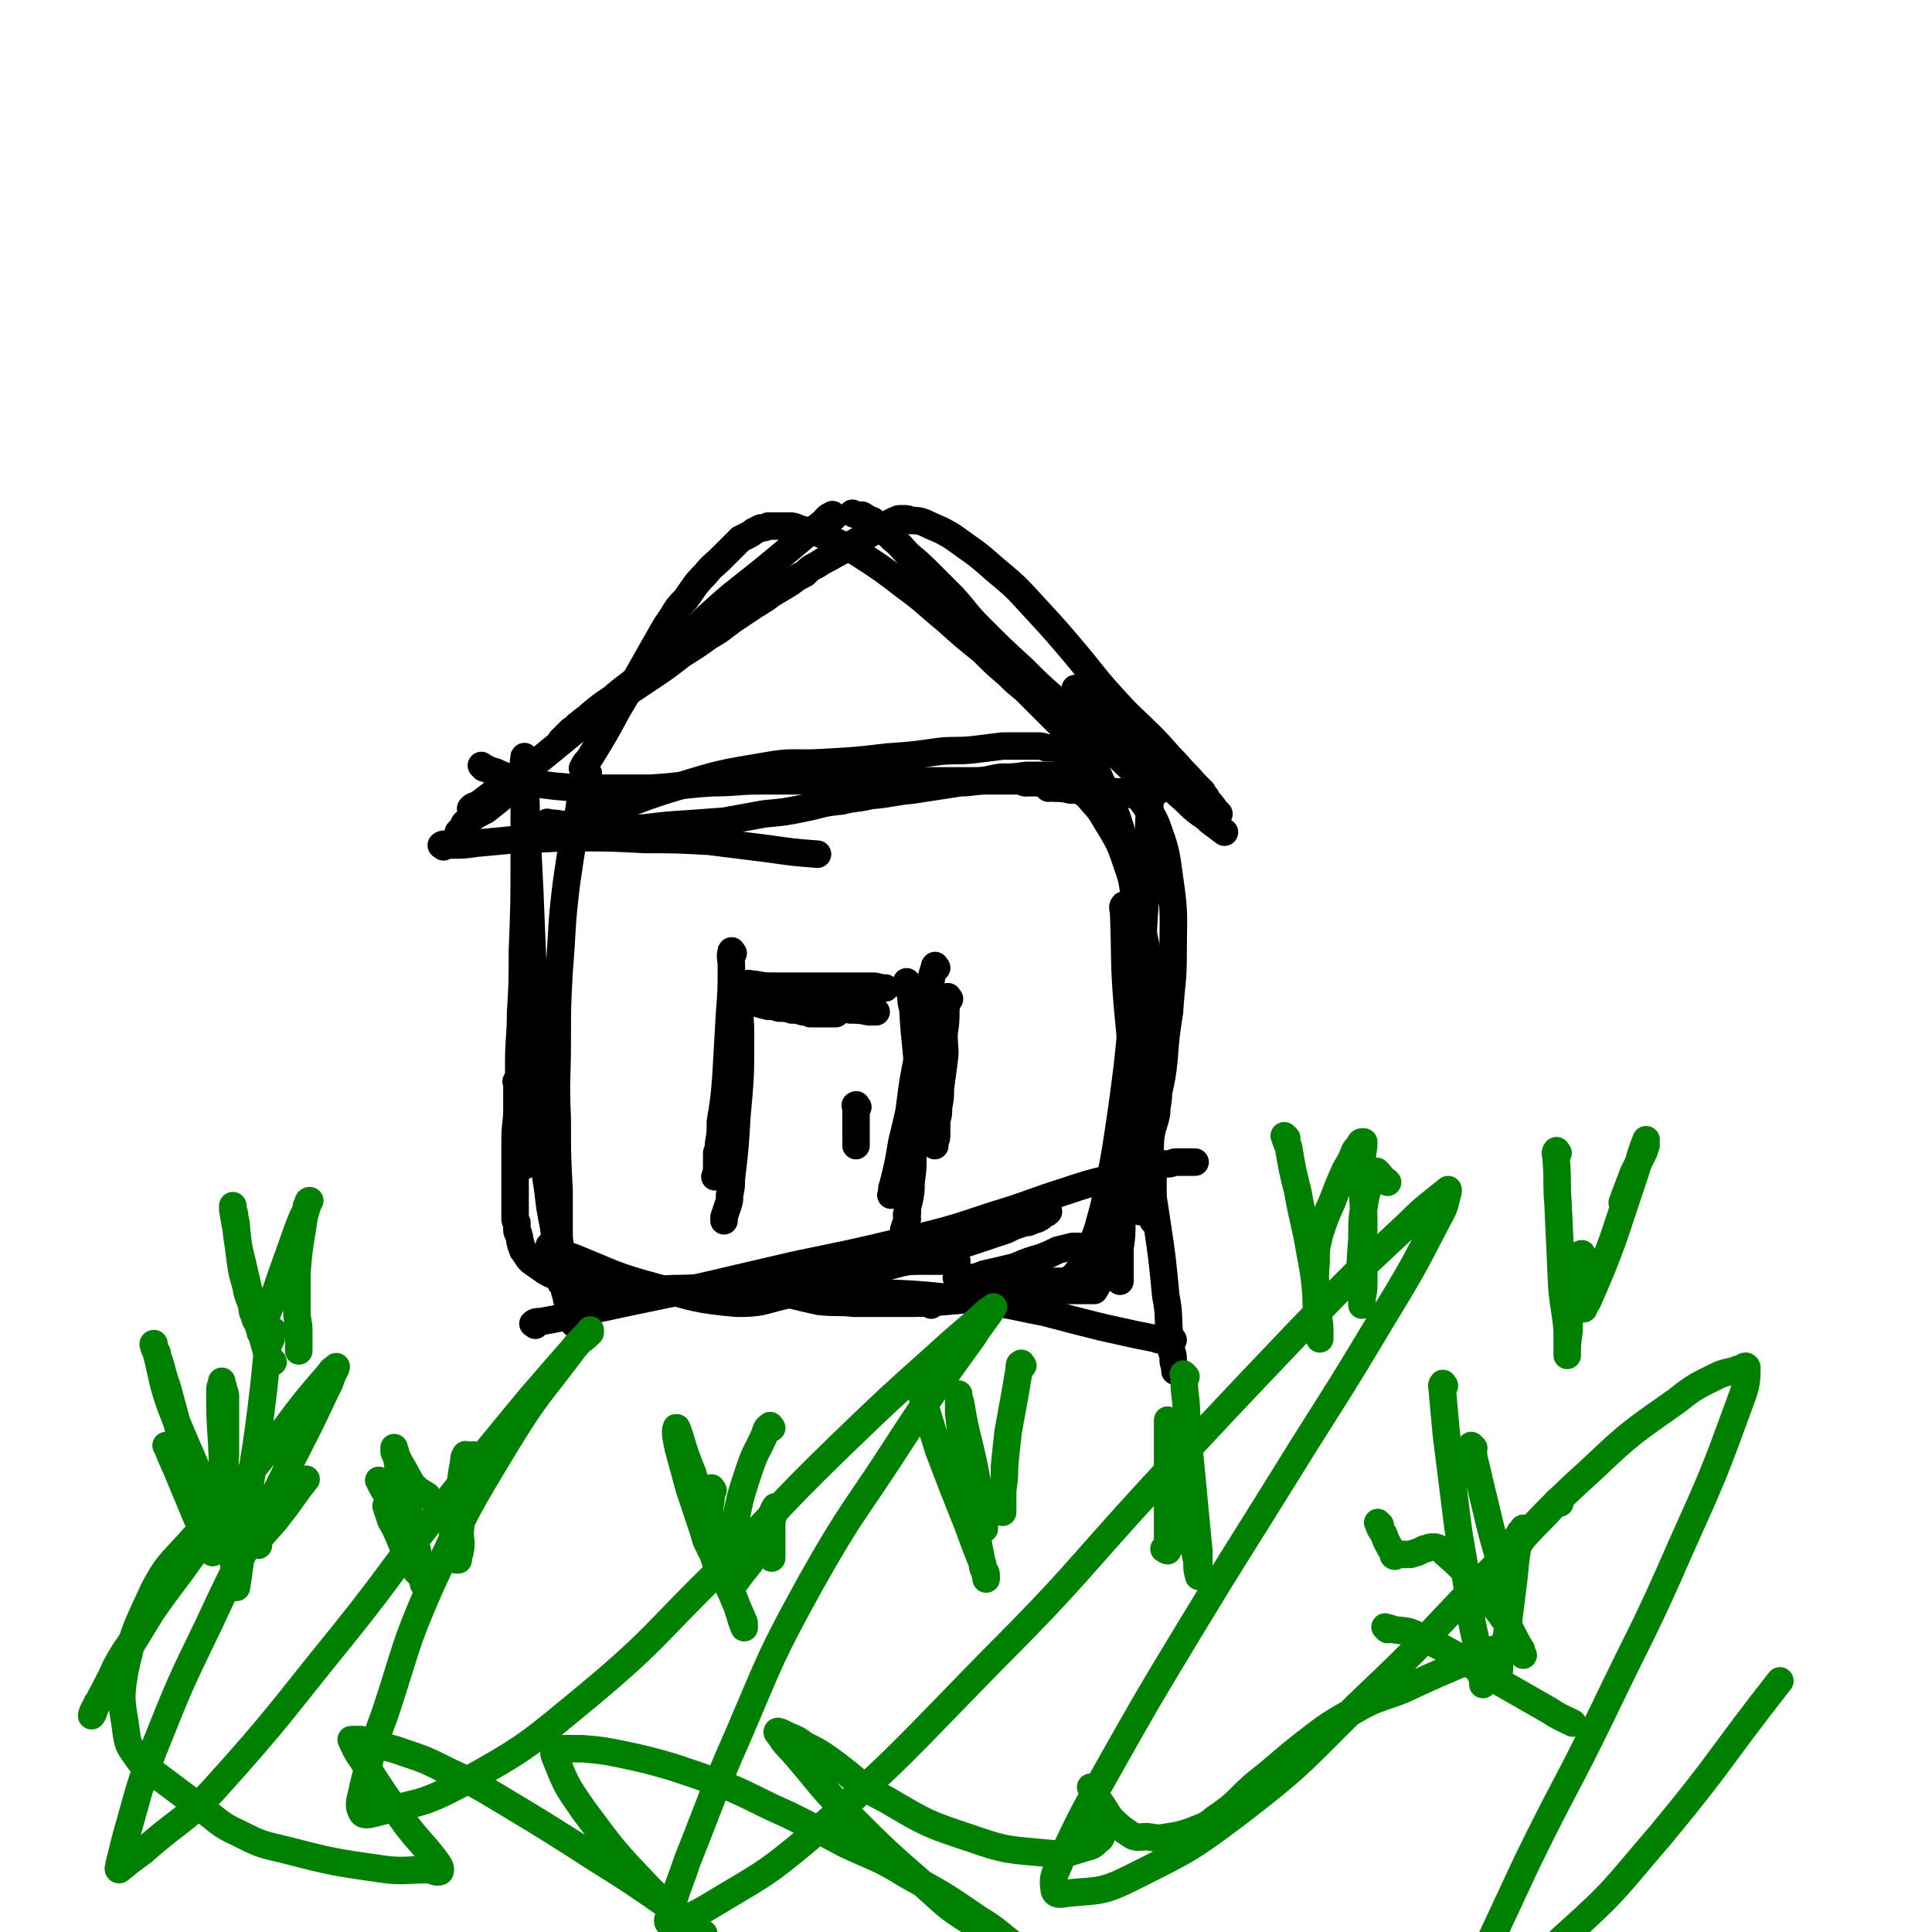 <svg viewBox='0 0 1054 1054' version='1.1' xmlns='http://www.w3.org/2000/svg' xmlns:xlink='http://www.w3.org/1999/xlink'><g fill='none' stroke='#000000' stroke-width='15' stroke-linecap='round' stroke-linejoin='round'><path d='M321,422c-1,-1 -1,-2 -1,-1 -1,0 -1,1 -1,3 -2,9 -2,9 -3,17 -4,21 -4,20 -7,41 -3,24 -2,24 -4,48 -1,19 -1,19 -1,38 0,21 -1,21 0,42 0,20 0,20 1,40 0,10 0,10 0,20 0,6 0,6 1,12 0,4 0,4 0,7 0,2 0,2 0,3 0,4 0,4 0,8 '/><path d='M320,449c-1,-1 -2,-1 -1,-1 4,-3 5,-3 11,-5 20,-7 20,-8 40,-14 23,-7 23,-7 47,-11 16,-3 16,-1 32,-2 18,-1 18,-1 35,-3 14,-1 14,-1 28,-3 9,-1 9,0 19,-1 8,-1 8,-1 16,-2 6,0 6,0 12,0 3,0 3,0 7,0 2,0 2,0 5,1 2,0 2,0 4,0 2,0 2,1 4,1 2,0 2,0 4,1 1,0 2,0 3,0 1,0 1,0 3,1 1,0 1,1 2,1 1,1 2,0 3,2 3,2 3,3 4,6 8,19 10,19 15,38 7,31 6,32 8,64 1,26 -2,26 -3,52 -2,19 -2,19 -4,38 -1,16 0,16 -1,32 0,11 0,11 -1,22 0,8 0,8 -1,15 0,4 0,4 0,8 0,2 0,2 0,4 0,2 0,2 0,3 0,1 0,1 0,2 0,0 0,0 0,1 '/><path d='M301,681c-1,-1 -2,-2 -1,-1 5,2 6,4 13,6 22,9 22,10 44,16 22,6 23,7 45,9 13,0 13,-1 25,-4 18,-4 17,-5 35,-10 28,-8 28,-7 57,-16 15,-5 15,-5 30,-10 2,-1 2,-1 4,-2 3,-1 3,-1 6,-2 2,0 2,0 4,-1 1,-1 1,0 3,-1 2,-1 2,-1 4,-3 1,0 1,0 2,-1 '/><path d='M319,420c-1,-1 -2,-1 -1,-1 1,-3 2,-3 4,-6 8,-13 8,-13 15,-26 9,-15 9,-15 18,-31 4,-7 4,-7 8,-14 2,-3 2,-3 4,-6 3,-5 3,-5 7,-9 5,-7 5,-8 11,-14 4,-5 4,-4 9,-9 3,-3 3,-3 6,-6 2,-2 2,-2 4,-4 2,-1 2,-1 4,-2 2,-1 2,-1 3,-2 2,-1 2,-1 4,-2 2,0 2,0 4,-1 2,0 2,0 4,0 2,0 2,0 3,0 3,0 3,0 5,0 3,0 3,1 7,2 4,1 5,0 9,2 10,5 10,5 20,10 14,9 14,9 27,19 11,8 11,9 22,18 10,9 10,9 20,17 7,7 7,7 14,13 4,4 4,4 9,8 3,3 3,3 6,6 3,3 3,3 6,6 2,2 2,2 4,4 1,1 1,1 2,2 0,0 0,0 0,0 1,1 1,1 2,2 0,0 0,0 0,0 1,0 1,0 2,0 0,1 0,2 1,2 0,0 0,-2 0,-1 1,0 1,0 2,1 0,0 0,0 1,1 0,0 0,0 0,0 '/><path d='M300,450c-1,-1 -2,-2 -1,-1 8,0 10,2 20,3 11,0 11,0 22,0 13,0 13,-1 26,-2 14,-1 15,-1 28,-2 11,-2 11,-2 22,-4 11,-1 11,-1 21,-3 10,-2 10,-3 21,-4 8,-2 8,-1 16,-3 12,-1 12,-2 23,-3 13,-2 13,-2 26,-4 7,0 7,-1 14,-1 4,0 4,0 9,0 3,0 3,0 6,0 4,0 4,0 7,1 3,0 3,0 7,0 1,0 1,0 3,1 1,0 1,0 2,0 3,1 3,1 6,1 1,1 1,1 2,1 '/><path d='M287,414c-1,-1 -1,-2 -1,-1 -1,5 0,6 0,13 0,20 0,20 0,40 0,27 0,27 -1,53 0,17 0,17 -1,34 0,13 -1,13 -1,27 0,13 0,13 0,27 0,7 0,7 1,14 0,3 1,3 1,7 1,4 1,4 1,8 '/><path d='M283,591c-1,-1 -1,-2 -1,-1 -1,0 0,0 0,1 0,7 0,7 0,14 0,8 -1,8 -1,17 0,6 0,6 0,13 0,5 0,5 0,11 0,3 0,3 0,6 0,3 0,3 0,5 0,2 0,2 0,3 0,1 0,1 0,2 0,1 0,1 0,2 0,2 0,2 1,3 0,2 0,2 0,4 0,2 1,1 1,3 1,2 0,2 1,4 0,1 0,1 1,3 0,1 0,1 1,2 2,3 2,4 5,6 6,4 6,5 14,8 12,5 13,5 26,6 18,2 18,1 36,0 16,0 16,-1 33,-3 11,-1 11,-2 23,-4 14,-2 14,-2 28,-4 11,-1 11,-1 22,-2 9,0 9,0 17,-1 7,-1 7,-1 15,-1 3,0 3,0 6,0 4,0 4,0 8,0 2,0 2,0 3,0 '/><path d='M264,419c-1,-1 -2,-2 -1,-1 2,1 3,2 7,3 9,4 9,4 19,6 13,2 14,2 28,3 19,0 19,0 38,0 17,-1 17,-2 34,-3 13,0 13,-1 25,-1 11,0 11,0 23,0 12,0 12,0 24,0 15,0 15,0 31,0 13,0 13,0 25,0 7,0 7,0 15,0 7,0 7,-1 14,-2 7,0 7,0 14,-1 5,0 5,0 9,0 2,0 2,0 4,0 3,0 3,0 5,0 1,0 1,0 2,0 5,0 5,0 11,0 '/><path d='M572,430c-1,-1 -2,-2 -1,-1 1,0 2,0 4,1 4,0 5,0 9,1 5,0 5,0 9,0 3,0 3,0 7,0 2,0 2,0 4,0 2,0 2,1 4,1 2,0 2,0 4,0 1,0 1,0 3,0 1,0 1,0 2,0 0,0 0,0 0,0 1,1 1,1 2,2 2,1 3,1 4,3 4,6 5,6 8,13 5,14 5,14 7,29 3,20 2,21 2,41 0,16 -1,16 -2,32 -2,13 -2,13 -3,26 -1,9 -1,9 -3,18 0,6 -1,6 -1,11 -1,6 -2,6 -3,12 -1,6 0,6 -1,12 '/><path d='M559,427c-1,-1 -2,-1 -1,-1 1,-1 1,0 3,0 3,0 3,0 5,0 2,0 2,0 4,0 0,0 0,0 1,0 1,0 1,0 2,0 1,0 1,0 2,0 1,0 1,0 3,0 1,0 1,0 2,0 1,0 2,-1 3,0 1,1 1,1 2,2 4,3 4,3 8,6 5,6 6,6 10,13 8,13 8,13 13,28 5,15 4,15 7,31 3,14 3,14 4,27 1,15 0,15 0,31 0,14 0,14 -1,29 0,11 0,11 -1,22 0,7 0,7 0,13 0,5 -1,5 -1,9 0,3 0,3 0,6 0,2 0,2 0,4 0,1 0,1 0,3 0,1 0,2 0,3 -1,4 -1,4 -2,8 '/><path d='M523,698c-1,-1 -2,-1 -1,-1 1,-1 2,0 4,0 6,0 6,0 11,-2 9,-2 9,-2 17,-4 7,-3 7,-3 14,-5 5,-2 5,-2 9,-4 4,-1 4,-1 8,-2 2,0 2,0 4,0 2,0 2,0 4,0 5,0 5,1 9,1 '/><path d='M420,706c-1,-1 -2,-2 -1,-1 4,0 5,0 11,1 8,2 8,2 17,4 10,1 10,0 19,1 13,0 13,0 25,0 12,0 12,0 25,-1 11,-1 11,-1 21,-2 9,0 9,0 18,-1 7,-1 7,-2 14,-3 4,0 4,0 8,0 3,0 3,0 5,0 2,0 2,0 4,0 2,0 2,0 4,0 1,0 1,0 2,0 1,0 1,0 3,0 0,0 0,0 1,0 0,0 0,0 1,0 0,0 0,0 0,0 3,-5 3,-5 5,-10 4,-11 4,-11 7,-22 3,-14 3,-14 6,-28 2,-9 1,-9 3,-19 1,-8 1,-8 2,-15 1,-11 1,-11 2,-21 0,-3 0,-3 0,-6 '/><path d='M508,712c-1,-1 -2,-1 -1,-1 6,-2 7,-2 14,-3 7,-2 7,-3 15,-4 5,-2 5,-2 10,-3 4,0 4,-1 7,-1 3,0 3,0 7,-1 3,0 3,0 7,0 3,0 3,0 6,0 2,0 2,0 4,0 2,0 2,0 4,0 1,0 1,0 2,-1 2,-1 2,-1 3,-2 3,-4 4,-4 6,-9 6,-13 6,-13 10,-28 6,-26 6,-27 10,-54 5,-36 4,-36 8,-73 3,-25 3,-25 6,-50 '/><path d='M258,442c-1,-1 -2,-1 -1,-1 1,-2 3,-1 5,-3 8,-6 8,-6 15,-12 9,-6 9,-6 18,-12 11,-9 11,-9 22,-18 9,-7 9,-7 19,-14 9,-6 9,-6 18,-12 9,-6 9,-6 18,-13 8,-5 8,-5 15,-10 7,-4 6,-4 13,-9 6,-4 6,-4 12,-8 5,-3 5,-3 9,-6 5,-3 5,-3 10,-6 4,-3 4,-3 8,-5 3,-3 3,-3 7,-5 3,-2 3,-2 7,-4 3,-2 4,-2 7,-4 4,-2 4,-3 8,-5 3,-2 3,-2 7,-4 2,-2 2,-1 5,-3 2,-1 2,-1 4,-2 2,-1 2,-1 4,-2 2,0 1,-1 3,-1 0,0 1,0 2,0 0,0 0,0 0,0 2,0 2,0 4,1 4,0 4,0 7,1 8,4 8,3 16,8 11,8 12,8 22,17 12,10 12,10 22,21 12,13 12,13 23,26 10,12 10,13 21,25 9,10 10,10 20,20 7,7 7,8 14,15 4,5 5,5 9,10 2,2 2,2 5,5 1,2 1,2 2,3 0,1 0,1 1,2 2,2 2,2 4,5 1,1 1,1 2,2 '/><path d='M631,432c-1,-1 -1,-1 -1,-1 -5,-5 -5,-5 -10,-9 -8,-7 -7,-7 -15,-14 -7,-7 -7,-7 -14,-13 -8,-7 -8,-7 -16,-14 -9,-8 -9,-8 -17,-16 -12,-11 -12,-11 -23,-22 -8,-8 -7,-8 -15,-17 -6,-6 -6,-6 -12,-12 -6,-6 -6,-6 -12,-11 -5,-5 -4,-5 -9,-9 -3,-3 -3,-3 -6,-5 -3,-2 -3,-3 -5,-5 -2,-1 -2,0 -4,-2 -1,0 -1,-1 -2,-1 0,0 0,0 0,0 -3,0 -3,0 -5,-1 '/><path d='M455,282c-1,-1 -1,-2 -1,-1 -3,1 -3,2 -5,4 -6,5 -6,4 -12,9 -19,16 -19,16 -38,31 -14,12 -14,13 -28,25 -10,9 -10,9 -21,18 -8,7 -8,6 -16,13 -6,4 -6,4 -12,9 -3,3 -3,2 -6,5 -2,1 -1,1 -3,3 -1,0 -1,0 -2,1 -2,2 -2,2 -5,5 '/><path d='M400,520c-1,-1 -1,-2 -1,-1 -1,3 0,4 0,8 0,13 0,13 -1,26 -1,18 -1,18 -2,35 -1,12 -1,12 -3,24 0,6 0,6 -1,12 0,2 0,2 -1,5 0,2 0,2 0,4 0,1 0,1 0,2 0,4 0,4 -1,7 '/><path d='M408,538c-1,-1 -2,-1 -1,-1 1,-1 2,0 5,0 5,1 5,1 10,1 5,0 5,0 11,0 7,0 7,0 13,0 6,0 6,0 11,0 4,0 4,0 8,0 2,0 2,0 5,0 1,0 1,0 3,0 1,0 1,0 3,0 3,0 3,1 7,1 '/><path d='M518,545c-1,-1 -1,-2 -1,-1 -1,2 0,3 -1,6 0,7 0,7 -1,14 0,8 1,8 0,15 -1,8 -1,7 -2,15 0,5 0,5 -1,10 0,4 0,4 -1,7 0,3 0,3 0,5 0,1 0,1 0,2 0,3 0,3 -1,5 0,1 0,1 0,2 '/><path d='M496,537c-1,-1 -2,-2 -1,-1 0,3 1,3 2,8 0,2 0,3 1,6 1,19 2,19 3,39 0,13 0,13 -1,26 0,8 -1,8 -2,16 0,7 0,7 -1,14 0,5 0,5 -1,10 -1,4 -1,4 -1,7 -1,1 0,1 0,3 -1,3 -1,3 -2,6 '/><path d='M405,548c-1,-1 -1,-2 -1,-1 -1,7 0,8 0,17 0,23 0,23 -2,45 -1,17 -1,17 -3,34 0,4 0,4 -1,9 0,3 0,3 -1,6 -1,3 -1,3 -2,6 0,1 0,1 0,2 '/><path d='M407,547c-1,-1 -2,-2 -1,-1 2,0 3,0 6,1 3,1 3,1 7,2 3,0 3,0 6,1 4,0 4,0 7,1 3,0 3,0 6,1 2,0 2,0 4,1 2,0 2,0 4,0 2,0 2,0 3,0 1,0 1,0 2,0 1,0 1,0 3,0 1,0 1,0 2,0 '/><path d='M447,551c-1,-1 -2,-1 -1,-1 0,-1 1,0 3,0 3,0 3,0 5,0 2,0 2,0 4,0 3,0 3,0 6,1 5,0 5,0 10,1 2,0 2,0 4,0 '/><path d='M511,528c-1,-1 -1,-2 -1,-1 -2,6 -2,7 -3,15 -3,16 -3,16 -6,33 -3,15 -3,15 -5,31 -2,9 -2,9 -4,17 -2,12 -2,12 -5,24 -1,2 0,2 -1,5 '/><path d='M468,604c-1,-1 -1,-2 -1,-1 -1,0 0,0 0,1 0,4 0,4 0,8 0,2 0,2 0,5 0,2 0,2 0,4 0,1 0,1 0,2 0,1 0,1 0,2 '/><path d='M287,423c-1,-1 -1,-2 -1,-1 -1,1 0,2 0,5 1,9 1,9 1,19 1,20 1,20 2,40 1,25 1,25 2,49 0,25 -1,25 1,49 1,20 1,20 3,39 2,14 2,14 4,27 1,9 1,9 3,19 1,8 1,8 2,16 1,5 2,5 3,11 0,3 0,3 1,6 0,3 0,3 1,5 0,2 0,2 1,4 0,1 1,1 1,2 0,1 0,1 1,3 0,0 0,0 0,1 1,2 1,2 1,5 '/><path d='M292,723c-1,-1 -2,-1 -1,-1 1,-1 2,-1 4,-1 11,-2 11,-2 22,-5 28,-6 28,-6 57,-12 30,-7 30,-7 60,-14 29,-6 30,-6 59,-13 25,-6 25,-6 49,-14 20,-6 20,-7 39,-13 12,-4 12,-4 24,-7 9,-3 9,-2 19,-5 6,-1 5,-1 11,-3 3,0 3,0 6,-1 2,0 2,0 3,0 3,0 3,0 5,0 2,0 2,0 3,0 '/><path d='M630,417c-1,-1 -1,-2 -1,-1 -2,25 -2,26 -3,52 -2,39 -3,39 -3,78 0,30 0,30 2,60 1,18 2,18 4,36 0,5 0,5 0,10 0,2 0,2 0,4 0,2 0,2 0,4 0,3 0,3 0,6 '/><path d='M396,709c-1,-1 -2,-1 -1,-1 0,-1 1,0 3,0 11,-1 11,-1 22,-2 26,-1 26,-2 52,-1 28,1 28,1 56,4 21,2 21,3 42,7 15,4 15,4 31,8 9,2 9,2 18,4 5,1 5,1 10,2 2,0 2,1 4,1 1,0 1,0 2,0 2,0 2,0 5,0 '/><path d='M614,495c-1,-1 -1,-2 -1,-1 -1,1 0,2 0,4 1,25 0,25 2,50 3,32 3,32 7,63 3,28 5,27 9,55 3,20 3,20 5,41 2,10 1,10 2,21 0,4 0,4 1,8 0,2 1,2 1,5 0,2 0,2 1,5 0,1 0,1 0,2 '/><path d='M281,430c-1,-1 -1,-2 -1,-1 -3,1 -3,2 -5,5 -5,4 -5,4 -10,8 -4,2 -4,2 -7,4 -2,2 -3,1 -4,3 -1,0 -1,1 -1,2 0,0 0,0 0,0 -1,1 -1,1 -3,3 '/><path d='M588,377c-1,-1 -2,-2 -1,-1 0,0 1,1 2,2 9,9 9,9 18,19 11,11 11,11 22,23 9,9 9,9 18,17 4,4 4,4 8,7 3,2 3,2 5,4 4,3 4,3 8,6 '/><path d='M242,462c-1,-1 -2,-1 -1,-1 1,-1 2,0 5,0 7,0 7,0 14,-1 11,-1 11,-1 21,-2 17,0 17,-1 33,-1 19,0 19,0 38,1 17,0 17,0 35,1 16,2 16,2 32,4 14,2 14,2 27,3 '/></g>
<g fill='none' stroke='#008000' stroke-width='15' stroke-linecap='round' stroke-linejoin='round'><path d='M149,743c-1,-1 -1,-1 -1,-1 -2,-3 -2,-3 -3,-6 -3,-11 -3,-11 -7,-22 -3,-13 -3,-13 -6,-26 -2,-8 -2,-8 -3,-16 0,-4 0,-4 -1,-8 0,-2 0,-2 -1,-4 0,-1 0,-3 0,-2 0,0 0,1 0,2 1,6 1,6 2,11 1,8 1,8 2,16 1,7 1,7 3,14 1,5 1,5 3,10 1,4 0,4 2,7 0,3 1,2 2,5 0,1 0,1 1,2 0,1 0,2 0,2 2,-5 2,-6 4,-11 4,-10 4,-10 7,-19 5,-14 5,-14 10,-28 2,-5 2,-5 4,-9 0,-2 0,-2 1,-3 0,-1 0,-2 1,-2 0,0 -1,1 -1,2 -2,6 -2,6 -3,13 -2,12 -2,12 -3,24 0,11 0,11 0,21 0,6 1,6 1,11 0,4 0,4 0,8 0,2 0,2 0,3 '/><path d='M702,621c-1,-1 -2,-2 -1,-1 0,2 1,3 2,6 2,12 2,12 5,24 3,17 4,17 7,35 3,15 2,15 4,30 0,5 1,5 1,11 0,2 0,2 0,4 0,0 0,1 0,0 0,-2 0,-3 -1,-6 0,-8 -1,-8 -1,-16 0,-9 -1,-9 0,-19 0,-8 0,-8 2,-16 3,-9 3,-9 7,-18 3,-8 3,-8 7,-17 3,-5 3,-5 5,-10 1,-2 2,-2 3,-4 0,0 0,-1 1,-1 0,0 0,0 1,0 0,5 -1,6 -1,11 0,18 1,18 1,35 0,16 0,16 0,32 0,5 -1,5 -1,10 0,0 0,0 0,1 0,0 0,-1 0,-1 0,-4 -1,-4 -1,-9 0,-13 0,-13 1,-26 0,-11 0,-11 2,-23 1,-4 1,-4 3,-8 0,-2 1,-2 2,-4 0,-1 0,-2 1,-2 1,1 2,2 4,5 1,0 1,0 2,1 '/><path d='M850,629c-1,-1 -1,-2 -1,-1 -1,1 0,2 0,5 1,12 0,12 1,24 1,22 1,22 2,44 1,13 2,13 3,25 0,3 0,3 0,5 0,3 0,3 0,5 0,1 0,1 0,3 0,0 0,1 0,0 0,-5 0,-6 1,-13 0,-9 0,-9 1,-18 0,-7 0,-7 2,-14 0,-3 1,-2 2,-5 0,-2 0,-2 1,-3 0,-1 0,-2 1,-2 0,1 -1,3 0,6 0,6 0,6 1,12 0,4 0,4 0,8 0,2 0,2 0,4 0,0 0,0 0,0 1,-3 2,-3 3,-6 7,-16 7,-16 13,-32 6,-18 6,-18 12,-36 3,-9 3,-11 6,-18 0,-1 0,1 0,2 0,0 0,0 0,1 -1,1 -1,1 -1,3 -3,6 -3,6 -6,12 -3,8 -3,8 -6,16 '/><path d='M647,751c-1,-1 -2,-2 -1,-1 0,6 0,7 1,15 1,19 1,19 3,39 2,21 2,21 4,42 0,4 0,4 0,8 0,1 0,1 0,3 0,1 0,3 0,3 -1,-3 -1,-5 -1,-8 -3,-15 -4,-15 -7,-29 -3,-16 -3,-16 -6,-32 -1,-5 -1,-5 -2,-11 0,-2 -1,-2 -1,-3 0,-1 0,-3 0,-2 0,10 0,12 0,23 0,15 0,15 0,29 0,6 0,6 0,11 0,2 0,2 0,4 0,2 0,3 0,4 0,0 -1,0 -1,-1 -1,0 -1,0 -1,0 '/><path d='M504,761c-1,-1 -2,-2 -1,-1 0,1 0,2 1,5 4,13 4,13 8,26 8,21 8,21 16,41 4,11 4,11 8,21 0,2 0,2 1,4 1,1 1,1 1,3 0,0 0,0 0,1 0,0 0,1 0,0 -1,-5 -2,-6 -3,-12 -4,-21 -4,-21 -7,-42 -2,-18 -3,-18 -5,-36 0,-4 0,-4 0,-8 0,-1 0,-1 0,-2 0,0 0,-1 0,0 0,1 0,2 1,4 2,12 2,12 5,24 3,13 3,13 5,26 1,5 2,5 3,10 0,3 0,3 0,6 0,2 0,2 0,3 '/><path d='M558,745c-1,-1 -1,-2 -1,-1 -1,0 -1,1 -1,3 -1,6 -1,6 -2,12 -2,11 -2,11 -4,22 -1,9 -1,9 -2,19 0,6 0,6 -1,13 0,6 0,6 0,12 '/><path d='M389,813c-1,-1 -1,-2 -1,-1 -1,0 0,1 0,3 0,7 -2,8 0,15 4,20 5,20 11,39 3,7 3,7 6,14 0,1 1,1 1,3 0,1 0,2 0,2 -2,-5 -2,-6 -4,-12 -6,-16 -6,-15 -12,-31 -6,-20 -6,-20 -12,-41 -4,-10 -4,-10 -7,-20 -1,-3 -2,-6 -2,-5 -1,2 0,6 1,11 3,11 3,11 6,22 4,12 4,12 8,24 1,4 1,4 3,8 1,2 1,2 2,4 1,3 1,3 2,6 1,1 1,1 1,2 '/><path d='M421,779c-1,-1 -1,-2 -1,-1 -2,1 -2,2 -3,5 -4,9 -5,9 -8,18 -5,15 -5,15 -8,30 -2,9 -2,9 -3,19 0,5 0,5 0,10 0,2 0,2 0,5 0,1 0,2 0,2 1,-1 2,-3 4,-5 4,-6 5,-6 9,-12 5,-11 5,-11 9,-22 2,-3 1,-3 3,-6 0,0 0,0 0,0 -1,4 -1,4 -2,8 0,4 0,4 0,9 0,5 0,5 0,11 '/><path d='M212,823c-1,-1 -2,-2 -1,-1 0,2 1,3 2,7 4,7 4,8 7,15 4,7 4,7 7,13 2,2 2,2 4,5 0,0 0,2 0,2 0,-1 0,-3 -1,-5 -2,-12 -2,-12 -5,-24 -3,-16 -4,-16 -7,-32 -2,-7 -1,-8 -3,-13 0,-1 0,1 0,2 1,3 2,3 3,6 2,3 2,3 4,7 2,3 2,4 4,6 3,3 4,3 7,5 '/><path d='M259,795c-1,-1 -1,-2 -1,-1 -1,0 -1,1 -1,2 -1,5 -1,5 -2,10 -2,7 -2,8 -4,15 -2,6 -2,6 -4,12 0,2 0,2 0,5 0,0 0,0 0,1 0,0 0,1 0,0 0,-1 0,-2 1,-5 1,-9 1,-9 2,-19 2,-8 1,-8 3,-17 0,-2 0,-3 1,-4 0,-1 0,0 0,1 0,2 0,2 0,4 -1,9 -1,8 -2,17 0,10 0,10 -1,20 0,5 1,5 0,10 0,2 -1,2 -1,3 0,1 0,1 0,2 0,0 0,0 -1,0 '/><path d='M208,809c-1,-1 -2,-2 -1,-1 1,3 2,4 5,9 5,10 5,10 9,20 4,9 4,9 8,19 1,4 2,4 3,7 '/><path d='M92,790c-1,-1 -2,-2 -1,-1 3,8 4,9 8,19 5,12 5,12 10,24 2,5 2,5 5,10 0,2 1,2 2,3 0,1 0,2 0,2 0,0 0,-1 0,-1 -1,-4 -2,-4 -3,-8 -5,-19 -5,-19 -10,-38 -6,-22 -6,-22 -12,-44 -3,-8 -2,-8 -5,-16 0,-3 -1,-2 -2,-5 0,-1 -1,-2 0,-2 0,1 0,2 1,4 4,15 3,16 8,30 8,21 9,21 17,41 4,9 5,9 9,18 1,2 1,2 2,5 0,1 0,3 0,3 0,-3 0,-4 1,-8 0,-17 0,-17 1,-33 0,-15 0,-15 0,-30 0,-3 0,-2 -1,-5 0,-2 -1,-2 -1,-4 0,0 0,-1 0,0 0,1 -1,2 -1,4 0,15 0,15 1,30 1,24 1,24 4,49 1,12 2,12 4,24 0,1 0,1 0,3 0,1 0,2 0,2 1,-6 1,-7 2,-14 3,-23 3,-23 6,-46 4,-25 4,-25 7,-50 1,-10 1,-10 2,-20 0,-3 1,-3 2,-6 0,-2 0,-2 1,-4 '/><path d='M141,843c-1,-1 -2,-1 -1,-1 5,-8 6,-7 12,-15 8,-10 7,-10 15,-20 '/><path d='M753,832c-1,-1 -2,-2 -1,-1 0,0 0,1 1,3 2,3 2,3 3,6 2,4 2,4 4,7 0,1 0,2 1,2 0,0 -1,0 -1,-1 0,0 0,0 0,0 0,-1 0,0 1,0 2,0 2,0 3,0 2,0 2,0 3,0 1,0 1,0 2,0 2,0 2,-1 4,-1 2,-1 2,-1 4,-2 2,0 2,-1 4,-1 1,0 1,0 2,0 3,1 3,1 5,3 8,7 8,7 15,15 10,11 10,11 18,22 5,8 4,8 9,16 0,1 0,1 1,3 '/><path d='M851,820c-1,-1 -1,-2 -1,-1 -1,0 -1,1 -2,2 -8,9 -9,9 -17,18 -5,7 -5,8 -10,15 -3,5 -3,5 -5,9 -2,2 -1,2 -3,4 0,2 -2,3 -1,3 1,-4 2,-6 5,-11 4,-7 4,-7 8,-15 2,-4 1,-4 4,-7 0,-2 1,-1 2,-2 0,-1 0,-2 0,-1 0,1 -1,2 -2,5 -2,10 -2,10 -3,21 -2,16 -2,16 -4,32 -2,8 -2,8 -4,16 0,1 0,3 0,3 -1,-1 -1,-2 -1,-3 '/><path d='M804,790c-1,-1 -2,-2 -1,-1 0,2 1,3 1,6 3,12 3,13 6,25 4,17 4,17 9,34 1,5 2,4 4,9 0,1 0,1 0,3 0,0 0,1 0,1 0,-3 0,-3 -1,-6 '/><path d='M788,756c-1,-1 -1,-2 -1,-1 -1,1 0,2 0,5 1,11 1,11 2,22 3,24 3,24 6,48 2,16 3,16 5,33 2,11 2,11 3,22 3,14 3,14 5,29 1,2 1,2 1,5 '/><path d='M757,889c-1,-1 -2,-2 -1,-1 1,0 2,0 4,1 6,1 7,0 13,3 23,11 22,12 44,25 14,8 14,8 28,16 6,4 7,4 13,7 '/><path d='M816,901c-1,-1 -1,-2 -1,-1 -2,0 -1,1 -3,2 -9,4 -9,3 -18,7 -14,6 -14,6 -29,13 -13,5 -14,4 -26,11 -14,8 -14,8 -27,18 -14,11 -14,12 -28,23 -10,9 -9,10 -21,18 -6,5 -6,4 -13,7 -6,2 -6,2 -12,3 -6,1 -6,1 -12,0 -5,0 -6,1 -9,-1 -6,-4 -6,-4 -11,-9 -3,-4 -3,-5 -6,-9 -2,-3 -2,-3 -4,-6 0,-1 -1,-2 -1,-2 0,0 1,1 1,1 0,0 0,0 0,0 1,2 0,2 1,4 0,4 1,4 2,7 1,4 1,4 2,8 0,2 0,2 0,4 0,3 0,4 -2,5 -3,3 -3,3 -7,4 -10,3 -11,4 -21,3 -20,-2 -21,-1 -41,-8 -24,-8 -24,-8 -46,-21 -16,-8 -15,-10 -30,-21 -7,-5 -7,-5 -15,-9 -4,-3 -4,-3 -9,-5 -2,-1 -2,-1 -4,-2 -1,0 -2,-1 -2,0 3,4 3,5 8,10 15,17 14,18 30,34 21,21 21,21 44,41 12,11 12,11 26,20 5,4 5,3 11,7 4,1 3,2 7,3 1,1 3,2 3,1 -8,-6 -9,-8 -19,-14 -19,-13 -19,-13 -39,-24 -16,-10 -17,-9 -34,-17 -15,-8 -15,-8 -31,-16 -16,-7 -16,-8 -32,-15 -16,-6 -16,-6 -31,-11 -14,-4 -14,-4 -28,-7 -10,-2 -10,-2 -21,-3 -5,0 -5,0 -11,0 -2,0 -3,-1 -4,0 -1,2 -1,3 0,5 6,15 6,15 15,28 17,23 17,23 36,43 11,11 12,11 23,21 2,1 3,1 5,3 1,0 2,1 2,1 -11,-9 -12,-10 -25,-19 -23,-16 -23,-15 -46,-30 -19,-12 -19,-12 -39,-24 -15,-9 -15,-9 -30,-16 -12,-6 -12,-6 -24,-10 -8,-3 -8,-2 -16,-5 -4,-1 -4,-1 -7,-2 -3,0 -3,0 -5,0 -1,0 0,0 0,1 2,4 2,5 5,9 12,19 12,19 25,37 7,9 8,9 15,18 2,3 4,5 3,7 -2,1 -4,-1 -7,-1 -11,0 -12,1 -22,0 -28,-4 -29,-4 -56,-11 -13,-3 -13,-3 -25,-9 -11,-5 -11,-7 -21,-14 -12,-9 -12,-9 -24,-18 -5,-4 -6,-3 -10,-9 -4,-6 -5,-6 -6,-13 -2,-16 -4,-17 -1,-34 5,-23 6,-23 16,-45 7,-13 8,-13 19,-25 5,-6 5,-5 12,-10 2,-2 2,-3 5,-5 1,0 1,0 3,-1 0,0 1,0 1,0 -12,15 -14,15 -25,31 -16,21 -16,22 -31,44 -7,11 -6,12 -12,24 -1,2 -1,2 -3,4 -1,2 -1,3 -2,5 0,1 -1,2 -1,2 0,0 0,-1 1,-3 9,-16 8,-17 19,-33 21,-34 20,-34 43,-66 20,-28 21,-27 42,-54 12,-16 12,-16 25,-31 1,-2 2,-2 3,-3 1,-1 0,0 0,1 -3,5 -2,6 -5,11 -12,26 -13,26 -25,51 -20,39 -21,38 -39,77 -16,33 -16,33 -30,68 -9,23 -8,23 -15,47 -2,8 -2,8 -4,16 0,1 -1,3 0,3 5,-4 6,-5 13,-10 19,-17 21,-15 38,-33 37,-41 36,-42 71,-85 29,-36 27,-37 56,-72 23,-29 23,-29 47,-58 13,-15 13,-15 27,-31 2,-2 3,-3 5,-5 0,-1 0,0 0,1 -5,5 -6,4 -10,10 -18,24 -19,23 -35,49 -23,38 -23,38 -42,79 -15,34 -13,34 -25,70 -7,19 -7,20 -12,40 -1,6 -3,9 -1,13 1,3 4,2 8,1 23,-6 24,-4 45,-15 38,-21 38,-22 72,-50 37,-31 35,-33 70,-67 33,-34 32,-35 66,-68 27,-26 27,-26 55,-51 13,-12 13,-11 26,-23 2,-1 2,-1 3,-2 0,0 0,0 0,0 -5,8 -6,8 -11,16 -20,28 -20,27 -39,56 -25,39 -27,38 -50,79 -22,40 -21,40 -39,82 -15,34 -14,34 -28,69 -5,15 -6,15 -10,31 -1,1 -1,3 0,3 10,-3 12,-3 22,-9 28,-17 29,-16 54,-37 52,-46 51,-47 100,-97 46,-46 44,-47 88,-95 40,-43 40,-43 80,-85 29,-30 29,-30 59,-58 10,-10 11,-10 22,-19 0,0 0,0 0,1 -2,7 -1,7 -5,14 -15,29 -15,29 -32,57 -25,42 -26,42 -52,84 -26,42 -26,41 -52,84 -23,38 -23,38 -45,77 -13,23 -13,23 -25,48 -3,8 -5,9 -4,16 0,3 2,4 6,3 17,-2 19,0 35,-8 32,-16 33,-16 62,-38 35,-27 34,-29 66,-60 34,-32 33,-33 66,-67 29,-29 28,-31 59,-59 21,-20 22,-20 46,-37 10,-8 11,-8 23,-14 5,-2 5,-1 10,-3 3,0 4,-3 5,-1 0,6 0,9 -3,17 -15,41 -15,41 -33,81 -20,46 -21,45 -43,91 -20,41 -21,40 -41,81 -14,30 -14,30 -28,60 -4,8 -5,11 -8,17 0,1 0,-3 2,-3 7,-4 9,-1 17,-6 20,-12 21,-12 38,-28 28,-25 27,-26 52,-55 34,-41 32,-42 65,-84 '/></g>
</svg>